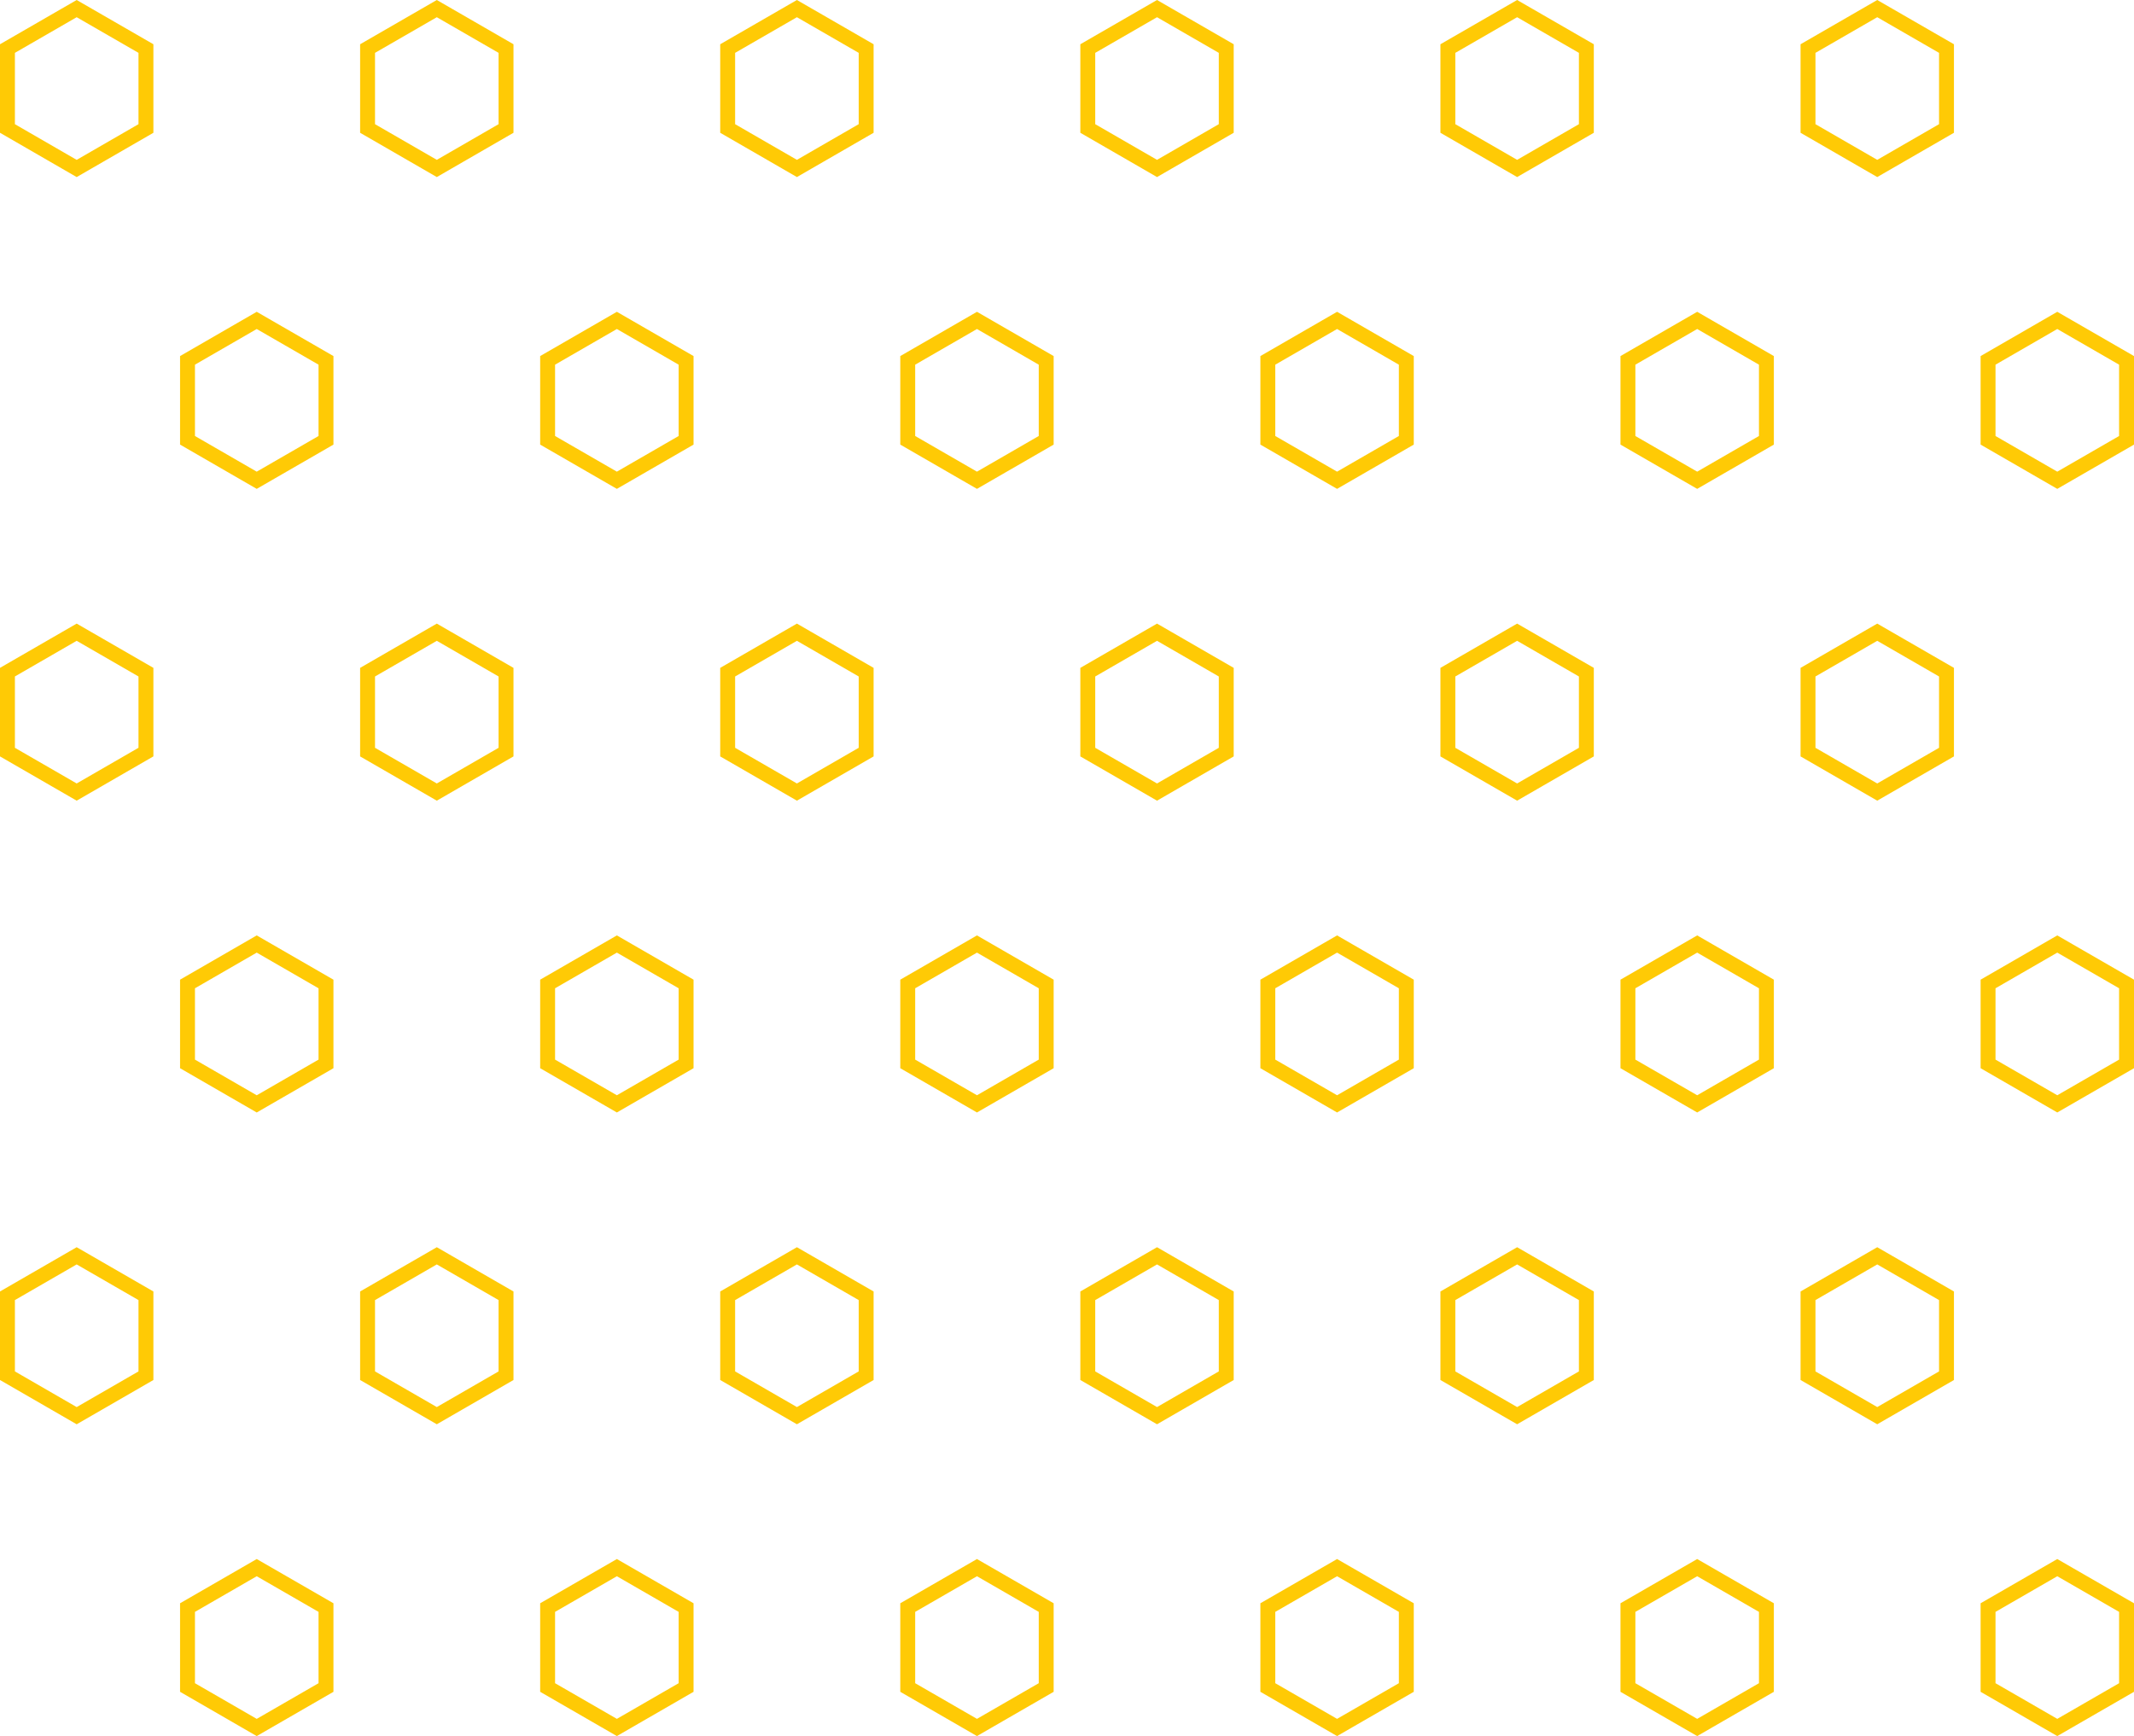 <?xml version="1.0" encoding="UTF-8"?> <!-- Generator: Adobe Illustrator 15.0.0, SVG Export Plug-In . SVG Version: 6.00 Build 0) --> <svg xmlns="http://www.w3.org/2000/svg" xmlns:xlink="http://www.w3.org/1999/xlink" version="1.1" id="Capa_1" x="0px" y="0px" width="253.426px" height="206.199px" viewBox="0 0 253.426 206.199" xml:space="preserve"> <g> <g> <polygon fill-rule="evenodd" clip-rule="evenodd" fill="none" stroke="#FFCA05" stroke-width="1.77" stroke-miterlimit="22.926" points=" 244.315,186.19 236.095,190.934 236.095,200.428 244.315,205.174 252.541,200.428 252.541,190.934 "></polygon> </g> <g> <polygon fill-rule="evenodd" clip-rule="evenodd" fill="none" stroke="#FFCA05" stroke-width="1.77" stroke-miterlimit="22.926" points=" 201.552,186.19 193.327,190.934 193.327,200.428 201.552,205.174 209.772,200.428 209.772,190.934 "></polygon> </g> <g> <polygon fill-rule="evenodd" clip-rule="evenodd" fill="none" stroke="#FFCA05" stroke-width="1.77" stroke-miterlimit="22.926" points=" 116.021,186.19 107.799,190.934 107.799,200.428 116.021,205.174 124.243,200.428 124.243,190.934 "></polygon> </g> <g> <polygon fill-rule="evenodd" clip-rule="evenodd" fill="none" stroke="#FFCA05" stroke-width="1.77" stroke-miterlimit="22.926" points=" 158.786,186.19 150.563,190.934 150.563,200.428 158.786,205.174 167.009,200.428 167.009,190.934 "></polygon> </g> <g> <polygon fill-rule="evenodd" clip-rule="evenodd" fill="none" stroke="#FFCA05" stroke-width="1.77" stroke-miterlimit="22.926" points=" 73.257,186.19 65.033,190.934 65.033,200.428 73.257,205.174 81.478,200.428 81.478,190.934 "></polygon> </g> <g> <polygon fill-rule="evenodd" clip-rule="evenodd" fill="none" stroke="#FFCA05" stroke-width="1.77" stroke-miterlimit="22.926" points=" 30.488,186.19 22.268,190.934 22.268,200.428 30.488,205.176 38.714,200.428 38.714,190.934 "></polygon> </g> <g> <polygon fill-rule="evenodd" clip-rule="evenodd" fill="none" stroke="#FFCA05" stroke-width="1.77" stroke-miterlimit="22.926" points=" 222.934,149.155 214.713,153.903 214.713,163.395 222.934,168.141 231.159,163.395 231.159,153.903 "></polygon> </g> <g> <polygon fill-rule="evenodd" clip-rule="evenodd" fill="none" stroke="#FFCA05" stroke-width="1.77" stroke-miterlimit="22.926" points=" 180.168,149.155 171.944,153.903 171.944,163.395 180.168,168.141 188.391,163.395 188.391,153.903 "></polygon> </g> <g> <polygon fill-rule="evenodd" clip-rule="evenodd" fill="none" stroke="#FFCA05" stroke-width="1.77" stroke-miterlimit="22.926" points=" 94.638,149.155 86.415,153.903 86.415,163.395 94.638,168.141 102.861,163.395 102.861,153.903 "></polygon> </g> <g> <polygon fill-rule="evenodd" clip-rule="evenodd" fill="none" stroke="#FFCA05" stroke-width="1.77" stroke-miterlimit="22.926" points=" 137.404,149.155 129.181,153.903 129.181,163.395 137.404,168.141 145.625,163.395 145.625,153.903 "></polygon> </g> <g> <polygon fill-rule="evenodd" clip-rule="evenodd" fill="none" stroke="#FFCA05" stroke-width="1.77" stroke-miterlimit="22.926" points=" 51.874,149.155 43.651,153.903 43.651,163.395 51.874,168.141 60.095,163.395 60.095,153.903 "></polygon> </g> <g> <polygon fill-rule="evenodd" clip-rule="evenodd" fill="none" stroke="#FFCA05" stroke-width="1.77" stroke-miterlimit="22.926" points=" 9.106,149.155 0.885,153.901 0.885,163.395 9.106,168.143 17.332,163.395 17.332,153.903 "></polygon> </g> <g> <polygon fill-rule="evenodd" clip-rule="evenodd" fill="none" stroke="#FFCA05" stroke-width="1.77" stroke-miterlimit="22.926" points=" 244.315,112.122 236.095,116.868 236.095,126.362 244.315,131.108 252.541,126.362 252.541,116.868 "></polygon> </g> <g> <polygon fill-rule="evenodd" clip-rule="evenodd" fill="none" stroke="#FFCA05" stroke-width="1.77" stroke-miterlimit="22.926" points=" 201.552,112.122 193.327,116.868 193.327,126.362 201.552,131.108 209.772,126.362 209.772,116.868 "></polygon> </g> <g> <polygon fill-rule="evenodd" clip-rule="evenodd" fill="none" stroke="#FFCA05" stroke-width="1.77" stroke-miterlimit="22.926" points=" 116.021,112.122 107.799,116.868 107.799,126.362 116.021,131.108 124.243,126.362 124.243,116.868 "></polygon> </g> <g> <polygon fill-rule="evenodd" clip-rule="evenodd" fill="none" stroke="#FFCA05" stroke-width="1.77" stroke-miterlimit="22.926" points=" 158.786,112.122 150.563,116.868 150.563,126.362 158.786,131.108 167.009,126.362 167.009,116.868 "></polygon> </g> <g> <polygon fill-rule="evenodd" clip-rule="evenodd" fill="none" stroke="#FFCA05" stroke-width="1.77" stroke-miterlimit="22.926" points=" 73.257,112.122 65.033,116.868 65.033,126.362 73.257,131.108 81.478,126.362 81.478,116.868 "></polygon> </g> <g> <polygon fill-rule="evenodd" clip-rule="evenodd" fill="none" stroke="#FFCA05" stroke-width="1.77" stroke-miterlimit="22.926" points=" 30.488,112.122 22.268,116.868 22.268,126.362 30.488,131.11 38.714,126.362 38.714,116.87 "></polygon> </g> <g> <polygon fill-rule="evenodd" clip-rule="evenodd" fill="none" stroke="#FFCA05" stroke-width="1.77" stroke-miterlimit="22.926" points=" 222.934,75.088 214.713,79.835 214.713,89.329 222.934,94.075 231.159,89.329 231.159,79.835 "></polygon> </g> <g> <polygon fill-rule="evenodd" clip-rule="evenodd" fill="none" stroke="#FFCA05" stroke-width="1.77" stroke-miterlimit="22.926" points=" 180.168,75.088 171.944,79.835 171.944,89.329 180.168,94.075 188.391,89.329 188.391,79.835 "></polygon> </g> <g> <polygon fill-rule="evenodd" clip-rule="evenodd" fill="none" stroke="#FFCA05" stroke-width="1.77" stroke-miterlimit="22.926" points=" 94.638,75.088 86.415,79.835 86.415,89.329 94.638,94.075 102.861,89.329 102.861,79.835 "></polygon> </g> <g> <polygon fill-rule="evenodd" clip-rule="evenodd" fill="none" stroke="#FFCA05" stroke-width="1.77" stroke-miterlimit="22.926" points=" 137.404,75.088 129.181,79.835 129.181,89.329 137.404,94.075 145.625,89.329 145.625,79.835 "></polygon> </g> <g> <polygon fill-rule="evenodd" clip-rule="evenodd" fill="none" stroke="#FFCA05" stroke-width="1.77" stroke-miterlimit="22.926" points=" 51.874,75.088 43.651,79.835 43.651,89.329 51.874,94.075 60.095,89.329 60.095,79.835 "></polygon> </g> <g> <polygon fill-rule="evenodd" clip-rule="evenodd" fill="none" stroke="#FFCA05" stroke-width="1.77" stroke-miterlimit="22.926" points=" 9.106,75.088 0.885,79.833 0.885,89.329 9.106,94.075 17.332,89.326 17.332,79.835 "></polygon> </g> <g> <polygon fill-rule="evenodd" clip-rule="evenodd" fill="none" stroke="#FFCA05" stroke-width="1.77" stroke-miterlimit="22.926" points=" 244.315,38.055 236.095,42.802 236.095,52.295 244.315,57.042 252.541,52.295 252.541,42.802 "></polygon> </g> <g> <polygon fill-rule="evenodd" clip-rule="evenodd" fill="none" stroke="#FFCA05" stroke-width="1.77" stroke-miterlimit="22.926" points=" 201.552,38.055 193.327,42.802 193.327,52.295 201.552,57.042 209.772,52.295 209.772,42.802 "></polygon> </g> <g> <polygon fill-rule="evenodd" clip-rule="evenodd" fill="none" stroke="#FFCA05" stroke-width="1.77" stroke-miterlimit="22.926" points=" 116.021,38.055 107.799,42.802 107.799,52.295 116.021,57.042 124.243,52.295 124.243,42.802 "></polygon> </g> <g> <polygon fill-rule="evenodd" clip-rule="evenodd" fill="none" stroke="#FFCA05" stroke-width="1.77" stroke-miterlimit="22.926" points=" 158.786,38.055 150.563,42.802 150.563,52.295 158.786,57.042 167.009,52.295 167.009,42.802 "></polygon> </g> <g> <polygon fill-rule="evenodd" clip-rule="evenodd" fill="none" stroke="#FFCA05" stroke-width="1.77" stroke-miterlimit="22.926" points=" 73.257,38.055 65.033,42.802 65.033,52.295 73.257,57.042 81.478,52.295 81.478,42.802 "></polygon> </g> <g> <polygon fill-rule="evenodd" clip-rule="evenodd" fill="none" stroke="#FFCA05" stroke-width="1.77" stroke-miterlimit="22.926" points=" 30.488,38.055 22.268,42.802 22.268,52.295 30.488,57.042 38.714,52.295 38.714,42.802 "></polygon> </g> <g> <polygon fill-rule="evenodd" clip-rule="evenodd" fill="none" stroke="#FFCA05" stroke-width="1.77" stroke-miterlimit="22.926" points=" 222.934,1.022 214.713,5.767 214.713,15.26 222.934,20.007 231.159,15.26 231.159,5.767 "></polygon> </g> <g> <polygon fill-rule="evenodd" clip-rule="evenodd" fill="none" stroke="#FFCA05" stroke-width="1.77" stroke-miterlimit="22.926" points=" 180.168,1.022 171.944,5.767 171.944,15.26 180.168,20.007 188.391,15.26 188.391,5.767 "></polygon> </g> <g> <polygon fill-rule="evenodd" clip-rule="evenodd" fill="none" stroke="#FFCA05" stroke-width="1.77" stroke-miterlimit="22.926" points=" 94.638,1.022 86.415,5.767 86.415,15.26 94.638,20.007 102.861,15.26 102.861,5.767 "></polygon> </g> <g> <polygon fill-rule="evenodd" clip-rule="evenodd" fill="none" stroke="#FFCA05" stroke-width="1.77" stroke-miterlimit="22.926" points=" 137.404,1.022 129.181,5.767 129.181,15.26 137.404,20.007 145.625,15.26 145.625,5.767 "></polygon> </g> <g> <polygon fill-rule="evenodd" clip-rule="evenodd" fill="none" stroke="#FFCA05" stroke-width="1.77" stroke-miterlimit="22.926" points=" 51.874,1.022 43.651,5.767 43.651,15.26 51.874,20.007 60.095,15.26 60.095,5.767 "></polygon> </g> <g> <polygon fill-rule="evenodd" clip-rule="evenodd" fill="none" stroke="#FFCA05" stroke-width="1.77" stroke-miterlimit="22.926" points=" 9.106,1.022 0.885,5.767 0.885,15.26 9.106,20.009 17.332,15.26 17.332,5.767 "></polygon> </g> </g> </svg> 
